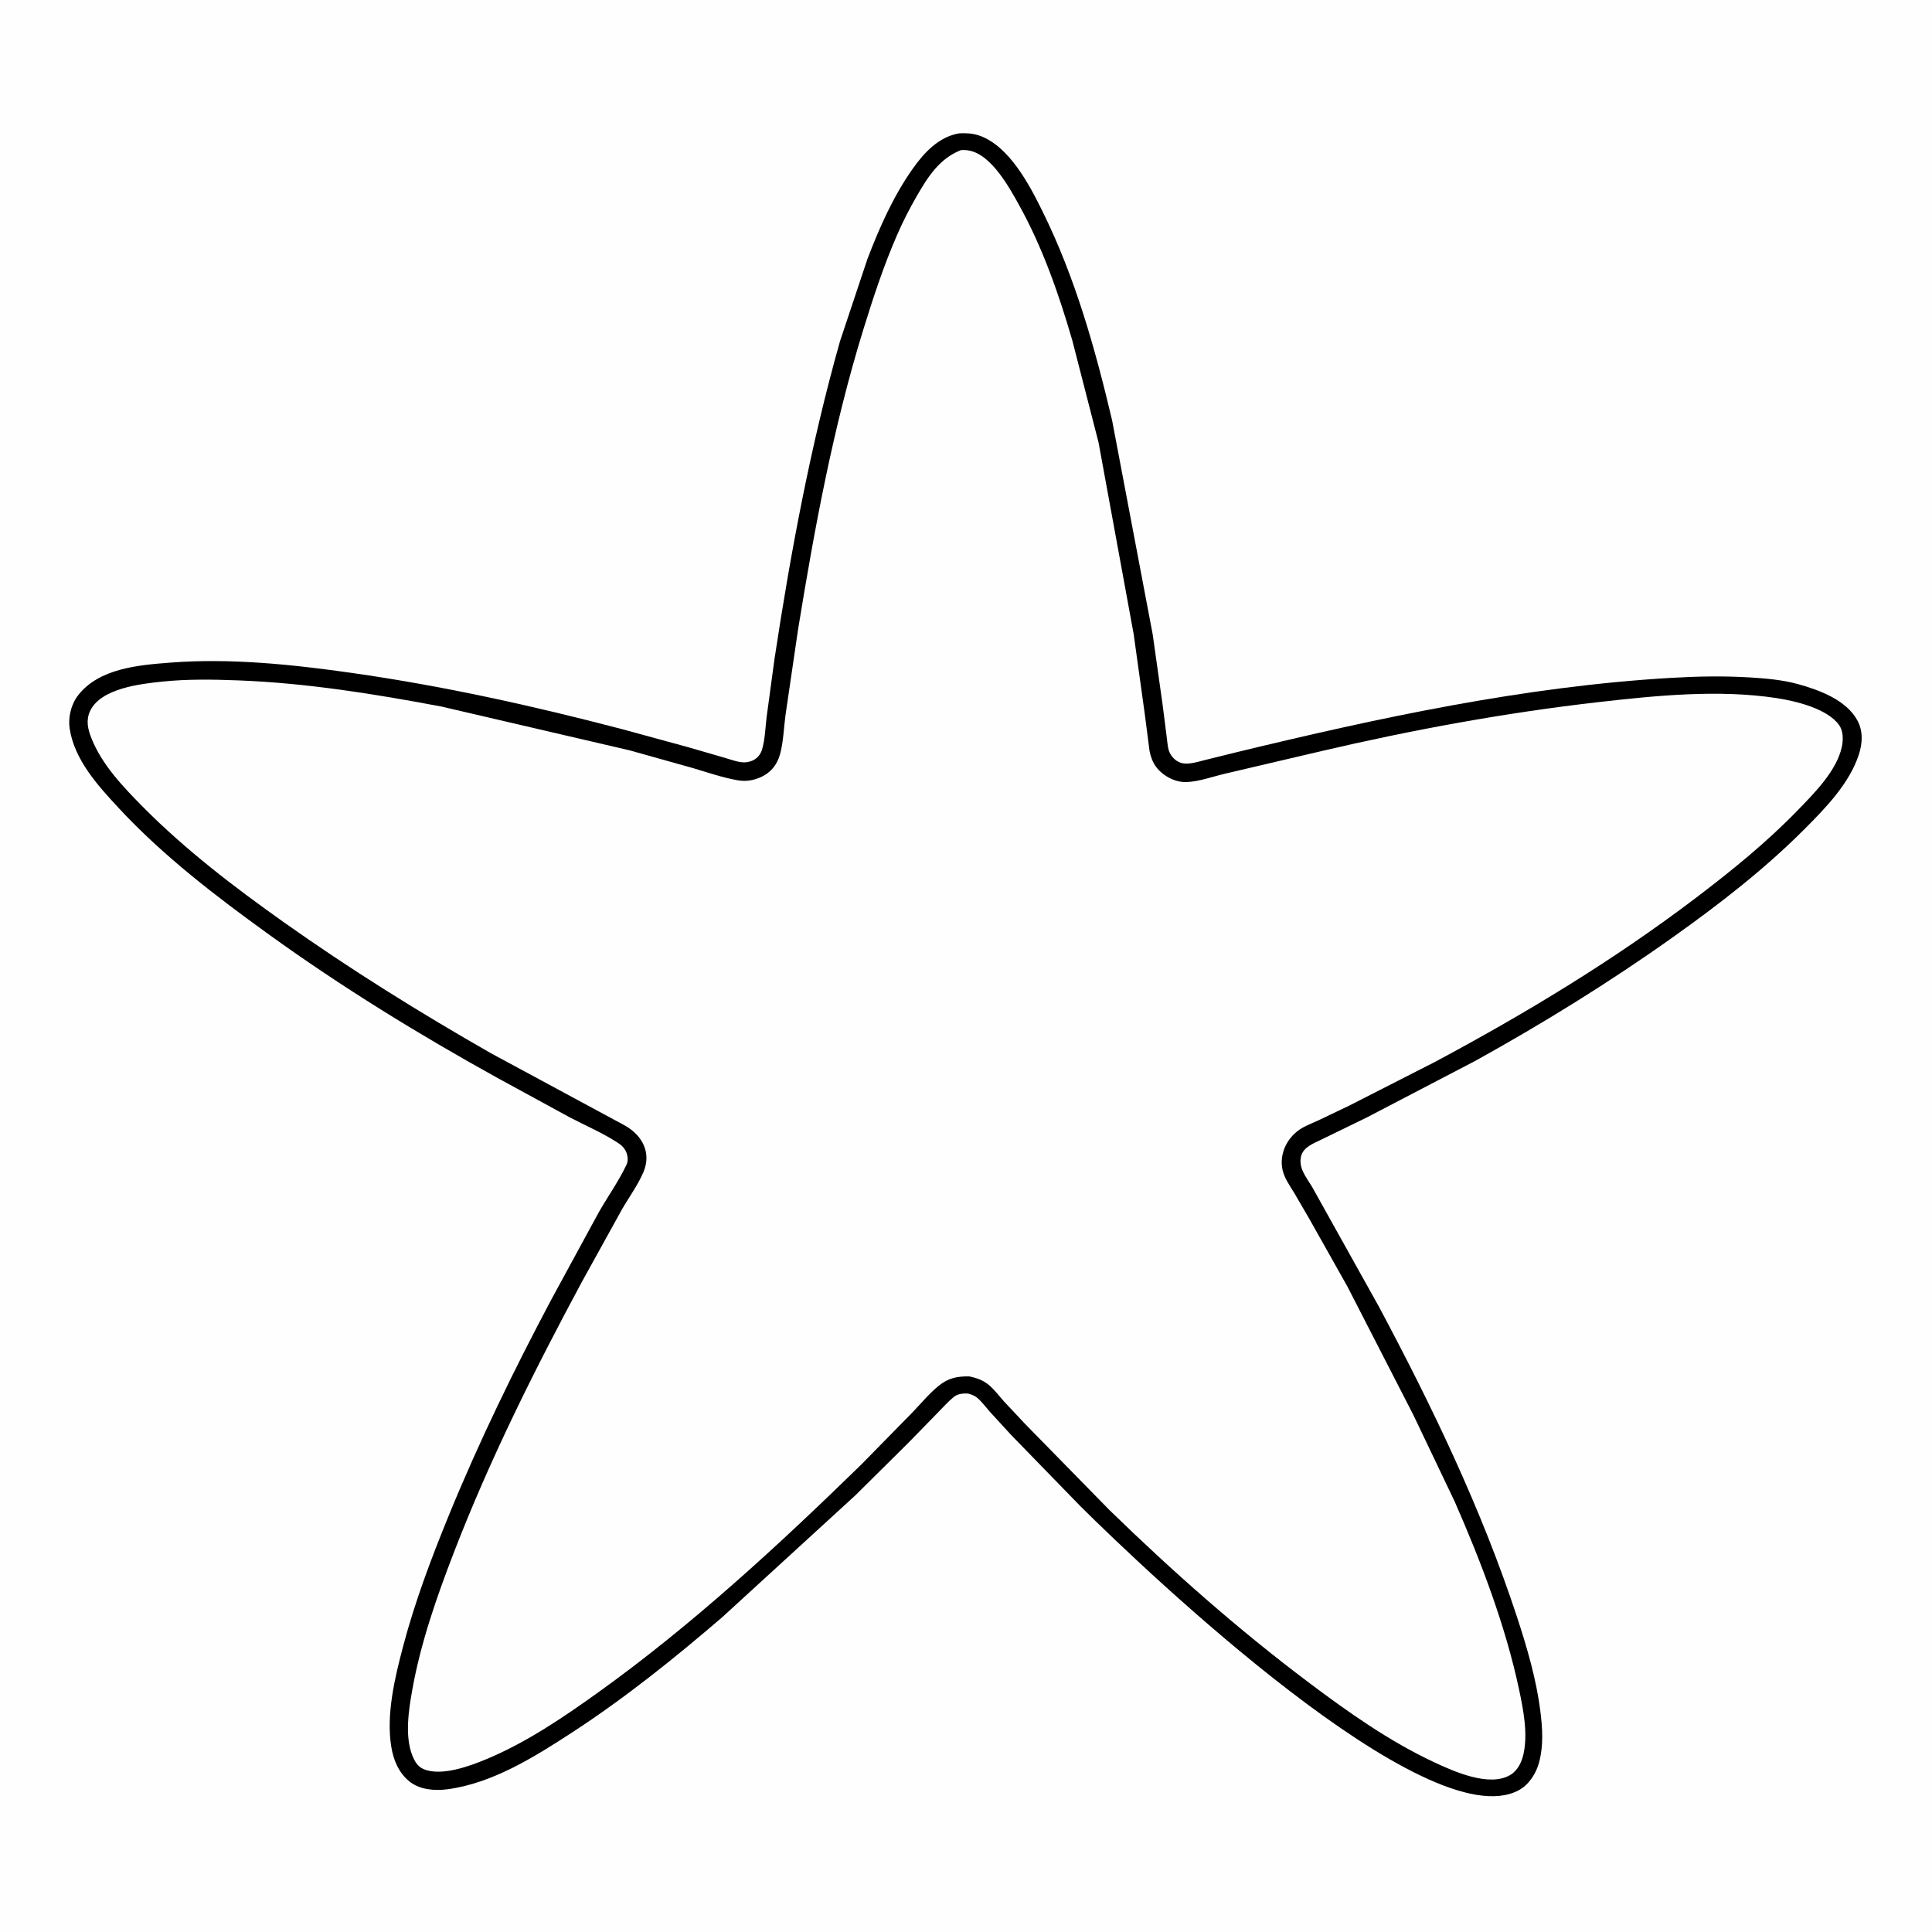 <svg version="1.1" xmlns="http://www.w3.org/2000/svg" style="display: block;" viewBox="0 0 2048 2048" width="1024" height="1024">
<path transform="translate(0,0)" fill="rgb(254,254,254)" d="M -0 -0 L 2048 0 L 2048 2048 L -0 2048 L -0 -0 z"/>
<path transform="translate(0,0)" fill="rgb(0,0,0)" d="M 1016.89 141.319 C 1024.14 141.001 1031.29 141.317 1038.2 143.744 C 1069.8 154.842 1091.05 195.602 1104.94 223.696 C 1139.83 294.241 1160.84 369.214 1178.87 445.555 L 1221.89 672.417 L 1232.28 746.062 L 1236.81 781.596 C 1237.52 786.885 1237.78 794.2 1240.41 798.878 C 1243.04 803.556 1247.45 807.585 1252.71 808.898 C 1260.14 810.752 1269.97 807.477 1277.14 805.707 L 1309.17 797.785 C 1461 761.015 1615.23 727.69 1771.5 718.563 C 1799.34 716.936 1826.67 716.415 1854.53 718.08 C 1871.7 719.105 1889.46 720.638 1906.07 725.221 C 1928.58 731.434 1957.33 742.023 1969.05 763.937 C 1975.07 775.211 1974.3 788.146 1970.43 799.941 C 1960.34 830.728 1935.07 856.634 1912.64 879.1 C 1870.01 921.795 1822.21 958.73 1773.12 993.637 C 1705.97 1041.37 1635.84 1084.7 1563.78 1124.62 L 1448.58 1184.69 L 1392.39 1212.03 C 1386.94 1214.82 1381.01 1218.83 1379.33 1225.1 C 1375.94 1237.8 1384.57 1247.7 1390.74 1257.9 L 1461.99 1385.63 C 1518.2 1491.07 1570.64 1600.04 1607.98 1713.75 C 1618.77 1746.6 1628.66 1780.22 1632.92 1814.62 C 1635.14 1832.5 1636.21 1850.19 1631.62 1867.81 C 1628.57 1879.52 1620.95 1891.73 1610.1 1897.63 C 1513.45 1950.19 1215.06 1666.05 1145.14 1596.5 L 1071.57 1520.83 L 1049.1 1496.3 C 1045.1 1491.79 1041.26 1486.54 1036.82 1482.5 C 1033.85 1479.8 1030.65 1478.46 1026.83 1477.43 L 1025.76 1477.16 C 1020.47 1477.04 1015.19 1477.44 1010.97 1480.89 C 1005.01 1485.76 999.6 1491.93 994.165 1497.4 L 962.279 1530.08 L 906.727 1585.12 L 765.64 1714.28 C 715.055 1757.75 662.836 1799.73 606.896 1836.19 C 567.196 1862.06 522.03 1890.47 474.211 1896.71 C 460.578 1898.49 444.871 1897.23 433.852 1888.27 C 422.67 1879.17 417.155 1865.93 414.834 1852 C 409.108 1817.62 418.547 1778.34 427.31 1745.21 C 439.824 1697.89 457.014 1652.26 475.506 1607.01 C 507.528 1528.65 544.887 1451.98 584.605 1377.24 L 634.873 1284.82 C 644.392 1268.14 656.094 1251.78 664.205 1234.45 C 665.421 1231.85 665.576 1229.35 665.21 1226.51 C 664.324 1219.66 660.716 1215.2 655.069 1211.5 C 639.185 1201.11 620.707 1193.2 603.883 1184.4 L 527.188 1142.57 C 443.949 1096.52 362.477 1046.47 285.303 990.788 C 229.038 950.195 172.953 907.365 125.645 856.352 C 103.684 832.671 78.978 805.588 73.875 772.5 C 72.059 760.72 75.231 746.966 82.545 737.381 C 104.708 708.338 147.246 704.972 180.645 702.396 C 244.298 697.486 309.962 704.375 373 713.338 C 469.855 727.11 565.068 748.207 659.661 772.991 L 728.882 791.895 L 768.454 803.346 C 775.562 805.426 784.994 809.223 792.35 807.866 C 796.823 807.041 800.697 805.243 803.776 801.809 C 805.57 799.808 806.997 797.227 807.776 794.655 C 810.984 784.05 811.342 770.693 812.715 759.627 L 821.009 698.5 C 838.11 585.423 859.32 471.875 890.425 361.744 L 919.408 274.848 C 932.18 241.351 946.973 207.824 967.819 178.454 C 979.949 161.364 995.346 144.954 1016.89 141.319 z"/>
<path transform="translate(0,0)" fill="rgb(254,254,254)" d="M 1018.56 159.145 C 1021.73 158.939 1024.67 159.039 1027.8 159.685 C 1051.15 164.503 1069.73 198.349 1080.4 217.622 C 1105.24 262.497 1122.37 311.604 1136.65 360.723 L 1164.49 468.957 L 1201.74 672.219 L 1213.54 757.095 L 1218.52 795.772 C 1219.54 801.567 1221.76 807.703 1225.21 812.5 C 1232.24 822.253 1245.35 829.378 1257.51 829.037 C 1270.61 828.669 1285.83 823.103 1298.74 820.107 L 1400.47 796.265 C 1497.46 773.609 1595.57 755.558 1694.55 744.259 C 1755.72 737.276 1821.73 730.695 1882.94 739.963 C 1902.97 742.996 1937.33 751.056 1949.72 768.882 C 1954.03 775.095 1953.96 784.388 1952.46 791.502 C 1947.08 817.01 1923.25 840.756 1905.63 858.937 C 1872.26 893.354 1835.36 923.185 1797.25 952.108 C 1710.58 1017.88 1616.82 1074.56 1520.9 1125.79 L 1430.5 1171.87 L 1398.22 1187.32 C 1391.55 1190.44 1383.94 1193.17 1377.84 1197.26 C 1363.89 1206.59 1355.77 1223.86 1359.65 1240.51 C 1361.66 1249.14 1367.21 1256.81 1371.77 1264.28 L 1387.58 1291.42 L 1428.29 1363.73 L 1498.25 1499.99 L 1541.93 1591.51 C 1569.87 1655.07 1595.99 1723.53 1610.39 1791.5 C 1614.86 1812.63 1619.7 1837.51 1615.05 1858.97 C 1613.16 1867.66 1609.05 1876.59 1601.2 1881.38 C 1578.98 1894.95 1540.94 1877.73 1520 1867.93 C 1472.68 1845.78 1429.46 1815.19 1387.83 1783.92 C 1313.23 1727.88 1243.05 1665.93 1176.2 1600.85 L 1086.62 1509.4 L 1064.12 1485.41 C 1058.95 1479.61 1053.85 1472.72 1047.84 1467.84 C 1041.6 1462.78 1035.32 1460.77 1027.67 1459.05 C 1014.89 1458.77 1005.14 1460.74 995 1469.03 C 984.725 1477.44 975.858 1488.23 966.648 1497.8 L 912.5 1552.97 C 824.852 1638.43 733.374 1722.87 633.78 1794.25 C 596.951 1820.64 558.161 1846.95 516.225 1864.52 C 498.351 1872.01 467.92 1883.4 448.949 1875.28 C 442.469 1872.51 439.423 1866.84 436.965 1860.54 C 429.027 1840.18 433.213 1812.87 436.91 1792 C 445.826 1741.65 462.96 1692.76 481.325 1645.17 C 519.262 1546.87 566.768 1451.94 616.624 1359.2 L 659.222 1282.17 C 666.685 1269.15 676.331 1256.08 682.129 1242.31 C 690.808 1221.7 680.604 1203.31 662.287 1193.03 L 520.603 1116.59 C 445.062 1073.46 371.484 1027.69 300.519 977.373 C 248.459 940.456 196.415 900.744 151.467 855.303 C 130.504 834.111 108.024 810.638 96.911 782.526 C 93.105 772.898 90.885 763.507 95.525 753.662 C 106.874 729.588 149.057 724.934 171.814 722.549 C 198.344 719.768 225.799 720.226 252.437 721.236 C 324.585 723.971 397.125 735.608 468 748.987 L 667.434 795.395 L 733.792 813.984 C 749.309 818.528 765.984 824.375 781.892 827.102 C 790.027 828.497 797.123 827.568 804.791 824.521 C 816.168 820 823.633 811.317 826.886 799.5 C 830.507 786.347 830.84 771.199 832.727 757.606 L 846.021 667 C 863.423 560.11 883.191 452.684 915.24 349.09 C 925.798 314.963 936.763 281.623 951.05 248.818 C 957.264 234.55 964.351 220.793 972.128 207.316 C 983.779 187.128 996.107 167.967 1018.56 159.145 z"/>
</svg>
